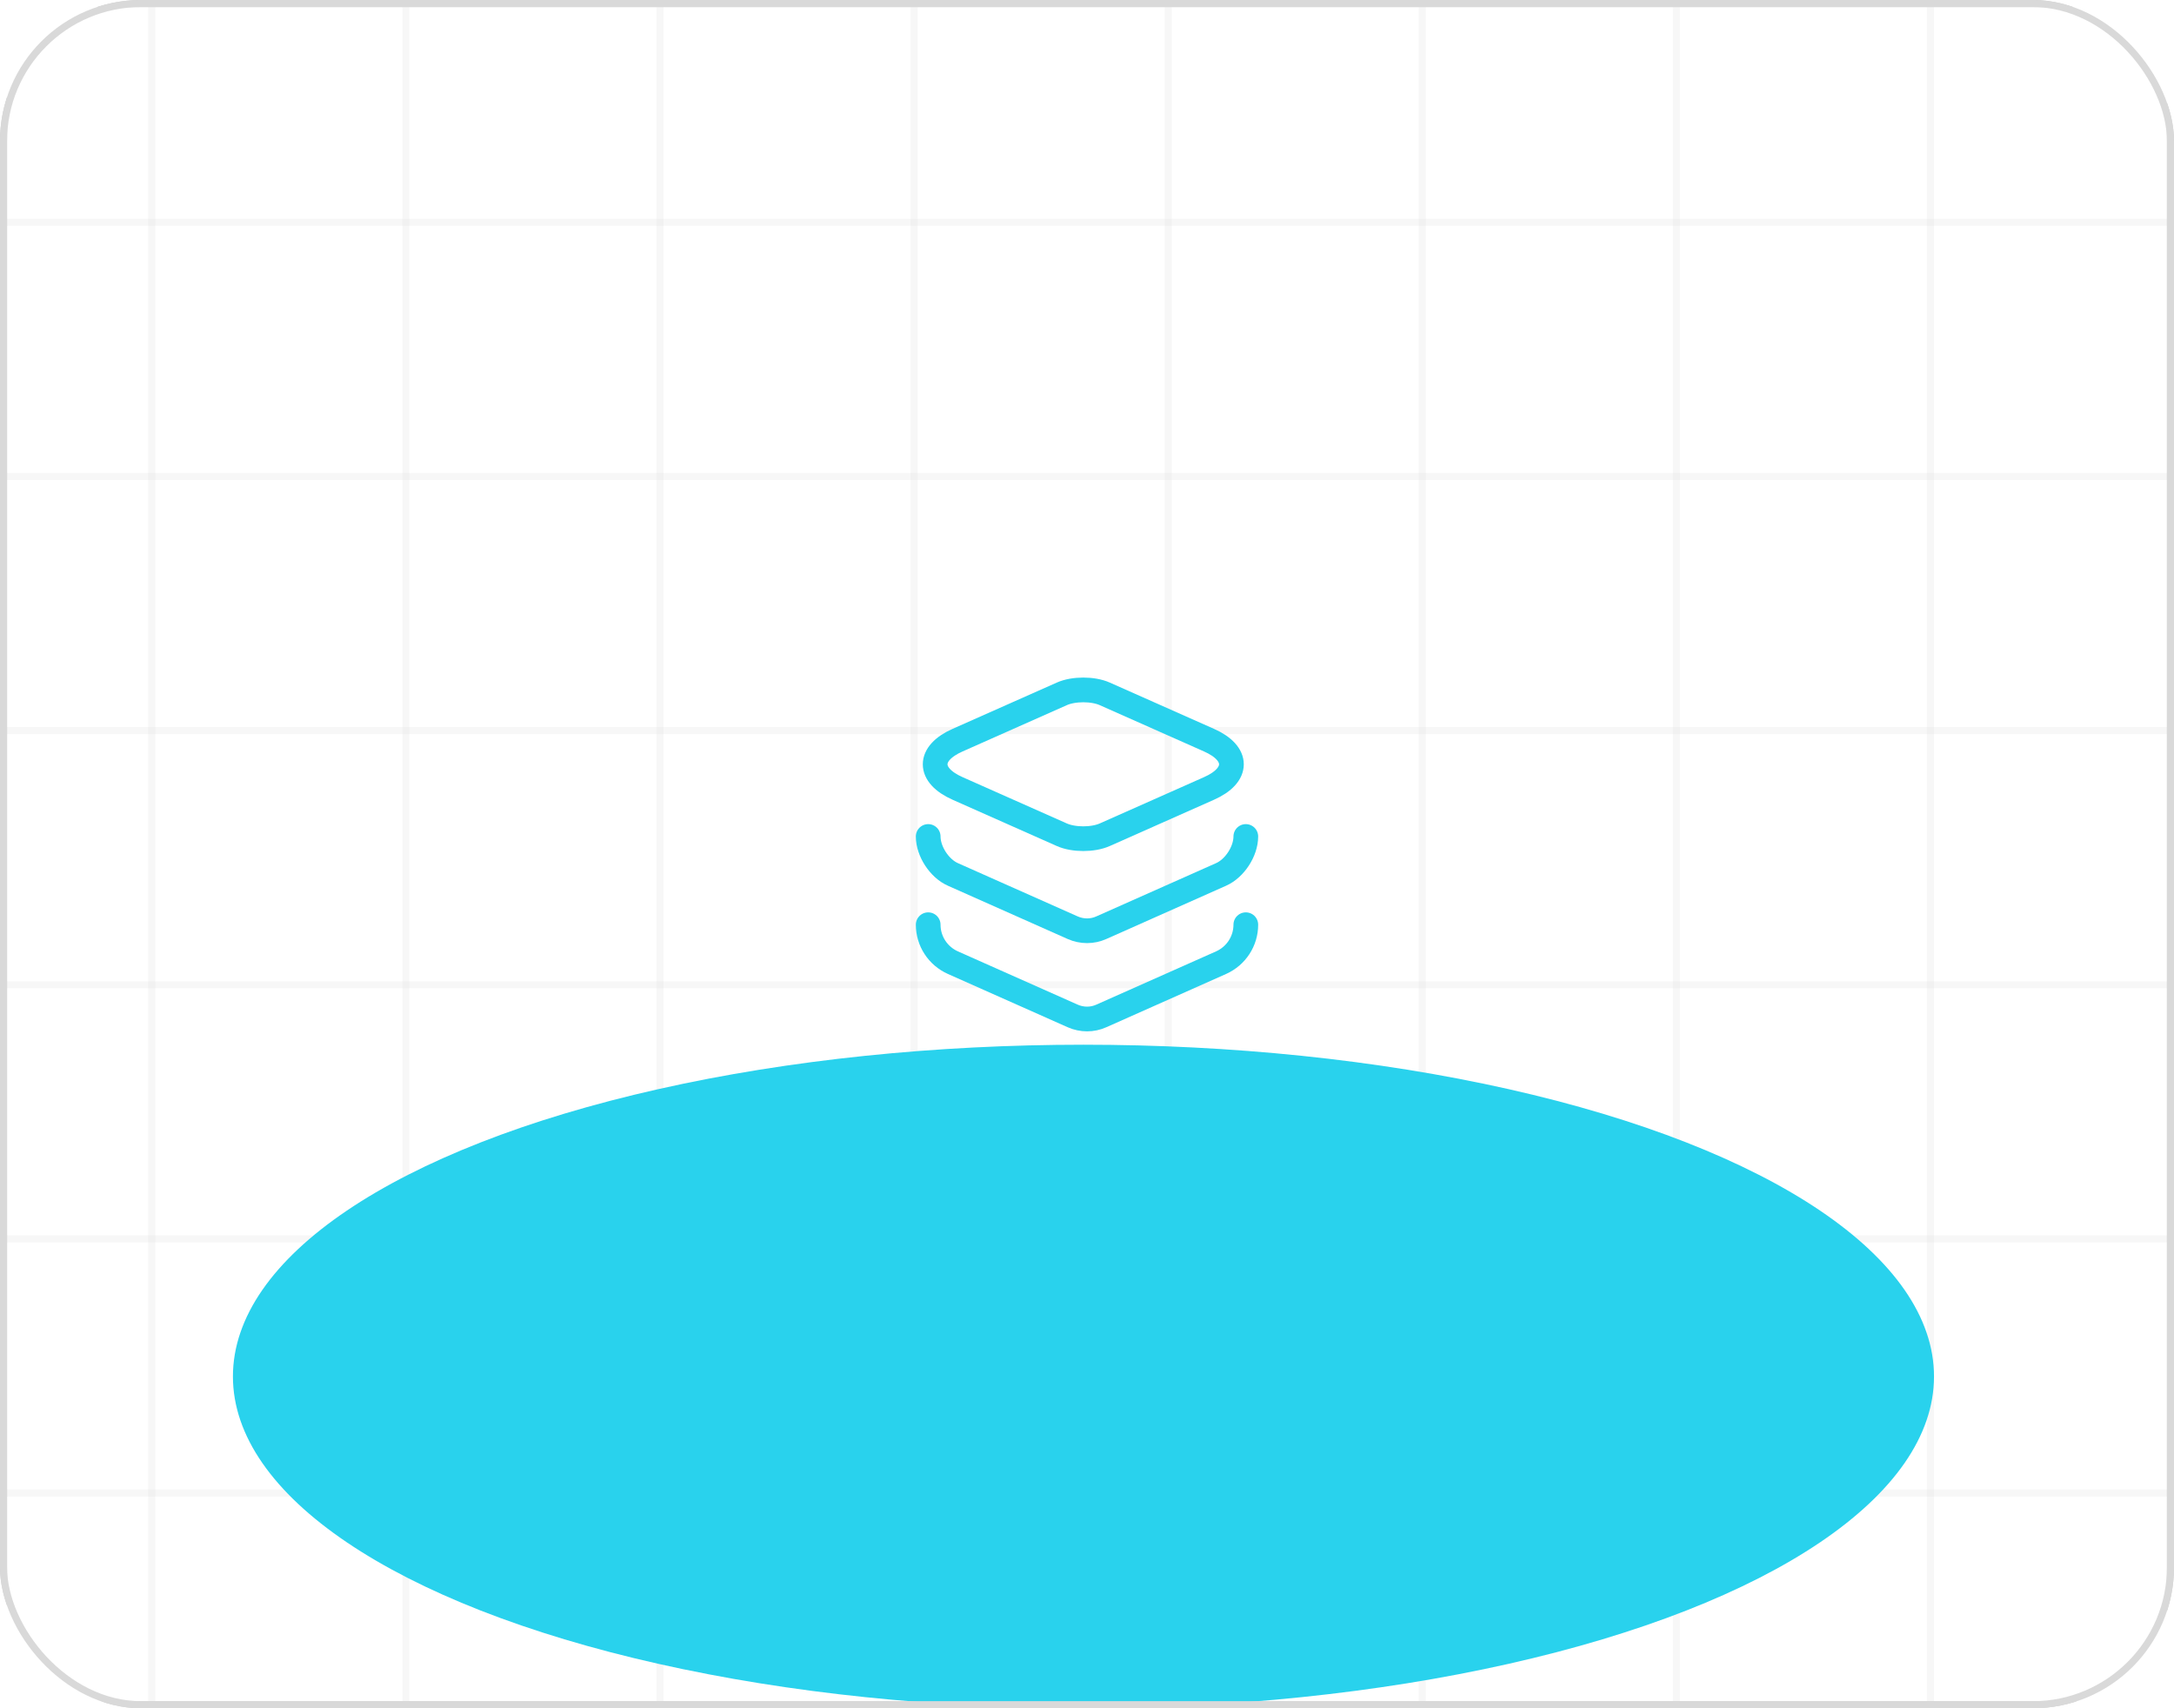 <svg width="308" height="242" viewBox="0 0 308 242" fill="none" xmlns="http://www.w3.org/2000/svg">
<g clip-path="url(#clip0_77_166)">
<rect width="308" height="242" fill="white"/>
<rect x="0.5" y="0.5" width="307" height="241" stroke="black" stroke-opacity="0.2"/>
<line x1="273.5" y1="2.18557e-08" x2="273.5" y2="242" stroke="#D9D9D9" stroke-opacity="0.2"/>
<line x1="237.5" y1="2.18557e-08" x2="237.5" y2="242" stroke="#D9D9D9" stroke-opacity="0.2"/>
<line x1="308" y1="211.5" x2="-4.37114e-08" y2="211.5" stroke="#D9D9D9" stroke-opacity="0.2"/>
<line x1="201.5" y1="2.18557e-08" x2="201.5" y2="242" stroke="#D9D9D9" stroke-opacity="0.2"/>
<line x1="308" y1="175.5" x2="-4.37114e-08" y2="175.5" stroke="#D9D9D9" stroke-opacity="0.2"/>
<line x1="165.5" y1="2.18557e-08" x2="165.5" y2="242" stroke="#D9D9D9" stroke-opacity="0.2"/>
<line x1="308" y1="139.5" x2="-4.37114e-08" y2="139.5" stroke="#D9D9D9" stroke-opacity="0.2"/>
<line x1="129.5" y1="2.18557e-08" x2="129.5" y2="242" stroke="#D9D9D9" stroke-opacity="0.2"/>
<line x1="308" y1="103.5" x2="-4.37114e-08" y2="103.5" stroke="#D9D9D9" stroke-opacity="0.2"/>
<line x1="93.5" y1="2.18557e-08" x2="93.5" y2="242" stroke="#D9D9D9" stroke-opacity="0.2"/>
<line x1="308" y1="67.5" x2="-4.37114e-08" y2="67.5" stroke="#D9D9D9" stroke-opacity="0.2"/>
<line x1="57.5" y1="2.18557e-08" x2="57.5" y2="242" stroke="#D9D9D9" stroke-opacity="0.2"/>
<line x1="308" y1="31.5" x2="-4.37114e-08" y2="31.5" stroke="#D9D9D9" stroke-opacity="0.2"/>
<line x1="21.5" y1="2.18557e-08" x2="21.5" y2="242" stroke="#D9D9D9" stroke-opacity="0.2"/>
<path d="M156.525 98.3L171.275 104.85C175.525 106.725 175.525 109.825 171.275 111.7L156.525 118.25C154.85 119 152.1 119 150.425 118.25L135.675 111.7C131.425 109.825 131.425 106.725 135.675 104.85L150.425 98.3C152.1 97.55 154.85 97.55 156.525 98.3Z" stroke="#29D2ED" stroke-width="3.5" stroke-linecap="round" stroke-linejoin="round"/>
<path d="M131.5 118.5C131.5 120.6 133.075 123.025 135 123.875L151.975 131.425C153.275 132 154.75 132 156.025 131.425L173 123.875C174.925 123.025 176.5 120.6 176.5 118.5" stroke="#29D2ED" stroke-width="3.5" stroke-linecap="round" stroke-linejoin="round"/>
<path d="M131.5 131C131.5 133.325 132.875 135.425 135 136.375L151.975 143.925C153.275 144.5 154.75 144.5 156.025 143.925L173 136.375C175.125 135.425 176.5 133.325 176.5 131" stroke="#29D2ED" stroke-width="3.5" stroke-linecap="round" stroke-linejoin="round"/>
<g filter="url(#filter0_f_77_166)">
<ellipse cx="153.5" cy="195" rx="120.5" ry="47" fill="#29D2ED"/>
</g>
</g>
<rect x="0.5" y="0.5" width="307" height="241" rx="19.5" stroke="#D9D9D9"/>
<defs>
<filter id="filter0_f_77_166" x="-167" y="-52" width="641" height="494" filterUnits="userSpaceOnUse" color-interpolation-filters="sRGB">
<feFlood flood-opacity="0" result="BackgroundImageFix"/>
<feBlend mode="normal" in="SourceGraphic" in2="BackgroundImageFix" result="shape"/>
<feGaussianBlur stdDeviation="100" result="effect1_foregroundBlur_77_166"/>
</filter>
<clipPath id="clip0_77_166">
<rect width="308" height="242" rx="20" fill="white"/>
</clipPath>
</defs>
</svg>
